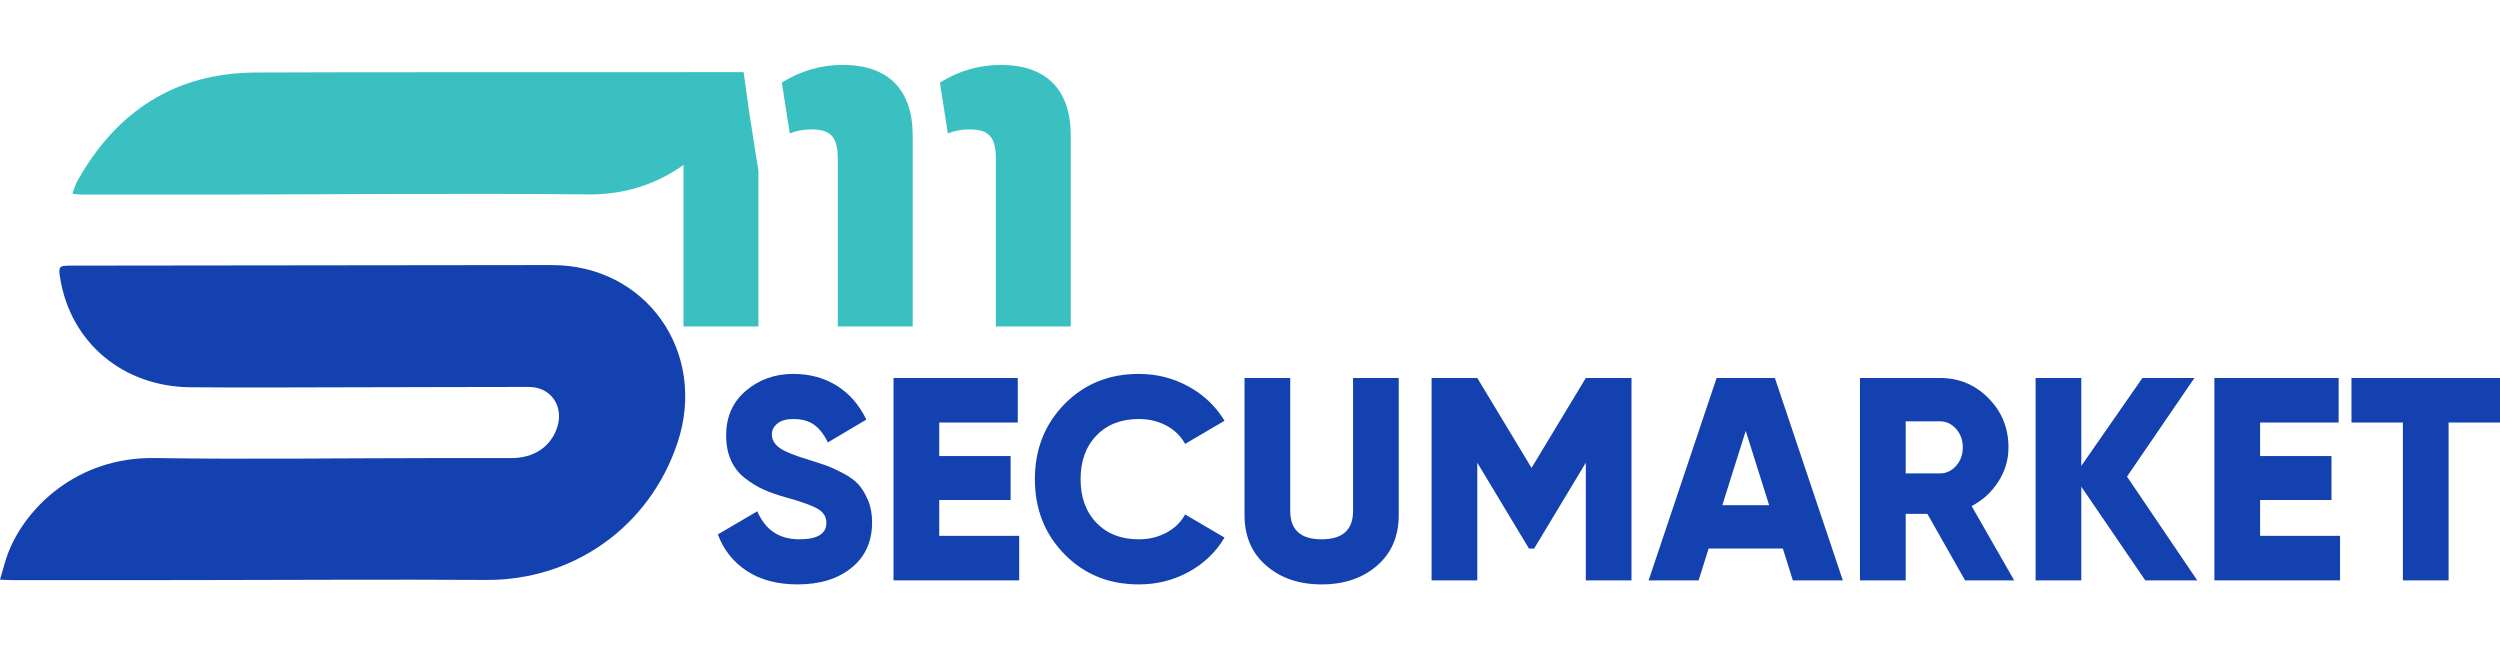 <svg width="154" height="40" viewBox="0 0 154 40" fill="none" xmlns="http://www.w3.org/2000/svg">
<g clip-path="url(#clip0_9166_2055)">
<path d="M49.147 36C47.892 36 46.845 35.724 46.007 35.172C45.167 34.62 44.572 33.869 44.221 32.919L46.649 31.494C47.142 32.645 48.003 33.221 49.235 33.221C50.35 33.221 50.906 32.882 50.906 32.206C50.906 31.837 50.727 31.55 50.37 31.342C50.012 31.135 49.34 30.894 48.355 30.621C47.839 30.478 47.388 30.318 47 30.14C46.613 29.962 46.235 29.727 45.866 29.436C45.496 29.145 45.215 28.78 45.021 28.34C44.827 27.901 44.731 27.397 44.731 26.826C44.731 25.674 45.138 24.754 45.953 24.066C46.768 23.377 47.739 23.033 48.865 23.033C49.873 23.033 50.765 23.273 51.539 23.754C52.313 24.235 52.923 24.933 53.368 25.847L50.994 27.254C50.771 26.78 50.495 26.42 50.167 26.177C49.839 25.933 49.405 25.812 48.866 25.812C48.444 25.812 48.118 25.904 47.889 26.088C47.66 26.273 47.546 26.495 47.546 26.756C47.546 27.066 47.69 27.333 47.977 27.558C48.265 27.784 48.86 28.033 49.763 28.306C50.256 28.46 50.637 28.585 50.906 28.68C51.176 28.775 51.519 28.933 51.935 29.152C52.351 29.372 52.668 29.604 52.885 29.846C53.102 30.09 53.295 30.41 53.466 30.808C53.636 31.205 53.721 31.66 53.721 32.17C53.721 33.358 53.299 34.293 52.454 34.975C51.609 35.658 50.507 35.999 49.146 35.999L49.147 36Z" fill="#1341B0"/>
<path d="M57.856 33.008H62.782V35.751H55.041V23.284H62.694V26.027H57.856V28.093H62.254V30.8H57.856V33.009V33.008Z" fill="#1341B0"/>
<path d="M70.153 36C68.312 36 66.784 35.38 65.571 34.139C64.357 32.898 63.749 31.357 63.749 29.517C63.749 27.676 64.356 26.136 65.571 24.895C66.784 23.654 68.312 23.033 70.153 23.033C71.255 23.033 72.276 23.291 73.215 23.808C74.153 24.324 74.892 25.028 75.431 25.919L73.003 27.343C72.734 26.857 72.347 26.48 71.842 26.213C71.338 25.946 70.775 25.812 70.153 25.812C69.062 25.812 68.192 26.15 67.541 26.827C66.89 27.504 66.564 28.4 66.564 29.517C66.564 30.633 66.89 31.529 67.541 32.206C68.192 32.883 69.062 33.222 70.153 33.222C70.775 33.222 71.341 33.085 71.851 32.812C72.362 32.539 72.745 32.165 73.003 31.69L75.431 33.115C74.903 34.005 74.17 34.709 73.232 35.225C72.293 35.742 71.268 36 70.153 36Z" fill="#1341B0"/>
<path d="M84.826 34.842C83.934 35.614 82.796 36 81.412 36C80.028 36 78.89 35.614 78 34.842C77.108 34.07 76.663 33.031 76.663 31.725V23.283H79.478V31.476C79.478 32.64 80.123 33.221 81.413 33.221C82.703 33.221 83.348 32.64 83.348 31.476V23.283H86.163V31.725C86.163 33.031 85.717 34.07 84.827 34.842H84.826Z" fill="#1341B0"/>
<path d="M100.501 23.284V35.752H97.686V28.502L94.501 33.792H94.185L91.001 28.502V35.752H88.186V23.284H91.001L94.343 28.823L97.686 23.284H100.501Z" fill="#1341B0"/>
<path d="M110.44 35.751L109.824 33.791H105.25L104.634 35.751H101.555L105.743 23.283H109.332L113.518 35.751H110.439H110.44ZM106.095 31.119H108.98L107.537 26.542L106.095 31.119Z" fill="#1341B0"/>
<path d="M121.049 35.751L118.726 31.655H117.39V35.751H114.575V23.284H119.5C120.673 23.284 121.67 23.699 122.491 24.531C123.312 25.362 123.722 26.371 123.722 27.559C123.722 28.319 123.514 29.022 123.098 29.669C122.682 30.317 122.133 30.818 121.453 31.174L124.074 35.752H121.048L121.049 35.751ZM117.39 25.955V29.161H119.5C119.887 29.161 120.219 29.007 120.494 28.698C120.77 28.39 120.908 28.009 120.908 27.558C120.908 27.106 120.77 26.727 120.494 26.418C120.219 26.109 119.887 25.954 119.5 25.954H117.39V25.955Z" fill="#1341B0"/>
<path d="M135.351 35.751H132.149L128.208 29.98V35.751H125.393V23.284H128.208V28.699L131.973 23.284H135.175L131.023 29.358L135.351 35.752V35.751Z" fill="#1341B0"/>
<path d="M139.222 33.008H144.147V35.751H136.407V23.284H144.06V26.027H139.222V28.093H143.62V30.8H139.222V33.009V33.008Z" fill="#1341B0"/>
<path d="M154 23.284V26.027H150.833V35.752H148.018V26.027H144.851V23.284H153.999H154Z" fill="#1341B0"/>
<path d="M0 35.707C0.185 35.098 0.311 34.55 0.514 34.032C1.601 31.242 4.778 28.143 9.52 28.216C15.078 28.3 20.639 28.225 26.199 28.219C27.959 28.218 29.717 28.211 31.477 28.218C32.869 28.223 33.916 27.54 34.317 26.346C34.757 25.033 33.94 23.835 32.577 23.835C28.899 23.835 25.222 23.852 21.546 23.857C18.273 23.862 15.001 23.884 11.728 23.855C7.59 23.819 4.377 21.123 3.716 17.188C3.584 16.405 3.618 16.362 4.386 16.362C14.255 16.35 24.124 16.335 33.993 16.328C39.798 16.324 43.588 21.682 41.738 27.262C40.022 32.437 35.343 35.755 29.953 35.724C23.795 35.687 17.635 35.729 11.476 35.734C7.886 35.737 4.296 35.736 0.707 35.736C0.517 35.736 0.328 35.72 0 35.707H0Z" fill="#1341B0"/>
<path d="M46.123 6.733L46.107 6.618L45.809 4.445H42.105V4.447C39.926 4.447 37.748 4.447 35.569 4.447C28.974 4.452 22.379 4.442 15.784 4.467C10.799 4.485 7.172 6.838 4.747 11.184C4.625 11.402 4.565 11.654 4.459 11.934C4.683 11.958 4.804 11.982 4.923 11.982C7.544 11.986 10.165 11.991 12.786 11.987C20.612 11.977 28.438 11.895 36.264 11.976C38.595 12 40.571 11.26 42.104 10.155V20.11H46.718V10.534L46.124 6.731L46.122 6.733H46.123Z" fill="#3AC0C1"/>
<path d="M61.66 4C60.301 4 59.092 4.355 57.898 5.083L58.387 8.217C58.843 8.043 59.247 7.972 59.714 7.972C60.969 7.972 61.346 8.48 61.346 9.815V20.111H65.959V8.353C65.959 5.525 64.453 4 61.66 4Z" fill="#3AC0C1"/>
<path d="M51.922 4C50.563 4 49.354 4.355 48.16 5.083L48.649 8.217C49.105 8.043 49.509 7.972 49.976 7.972C51.231 7.972 51.608 8.48 51.608 9.815V20.111H56.222V8.353C56.222 5.525 54.715 4 51.922 4Z" fill="#3AC0C1"/>
</g>
<defs>
<clipPath id="clip0_9166_2055">
<rect width="154" height="40" fill="white"/>
</clipPath>
</defs>
</svg>
